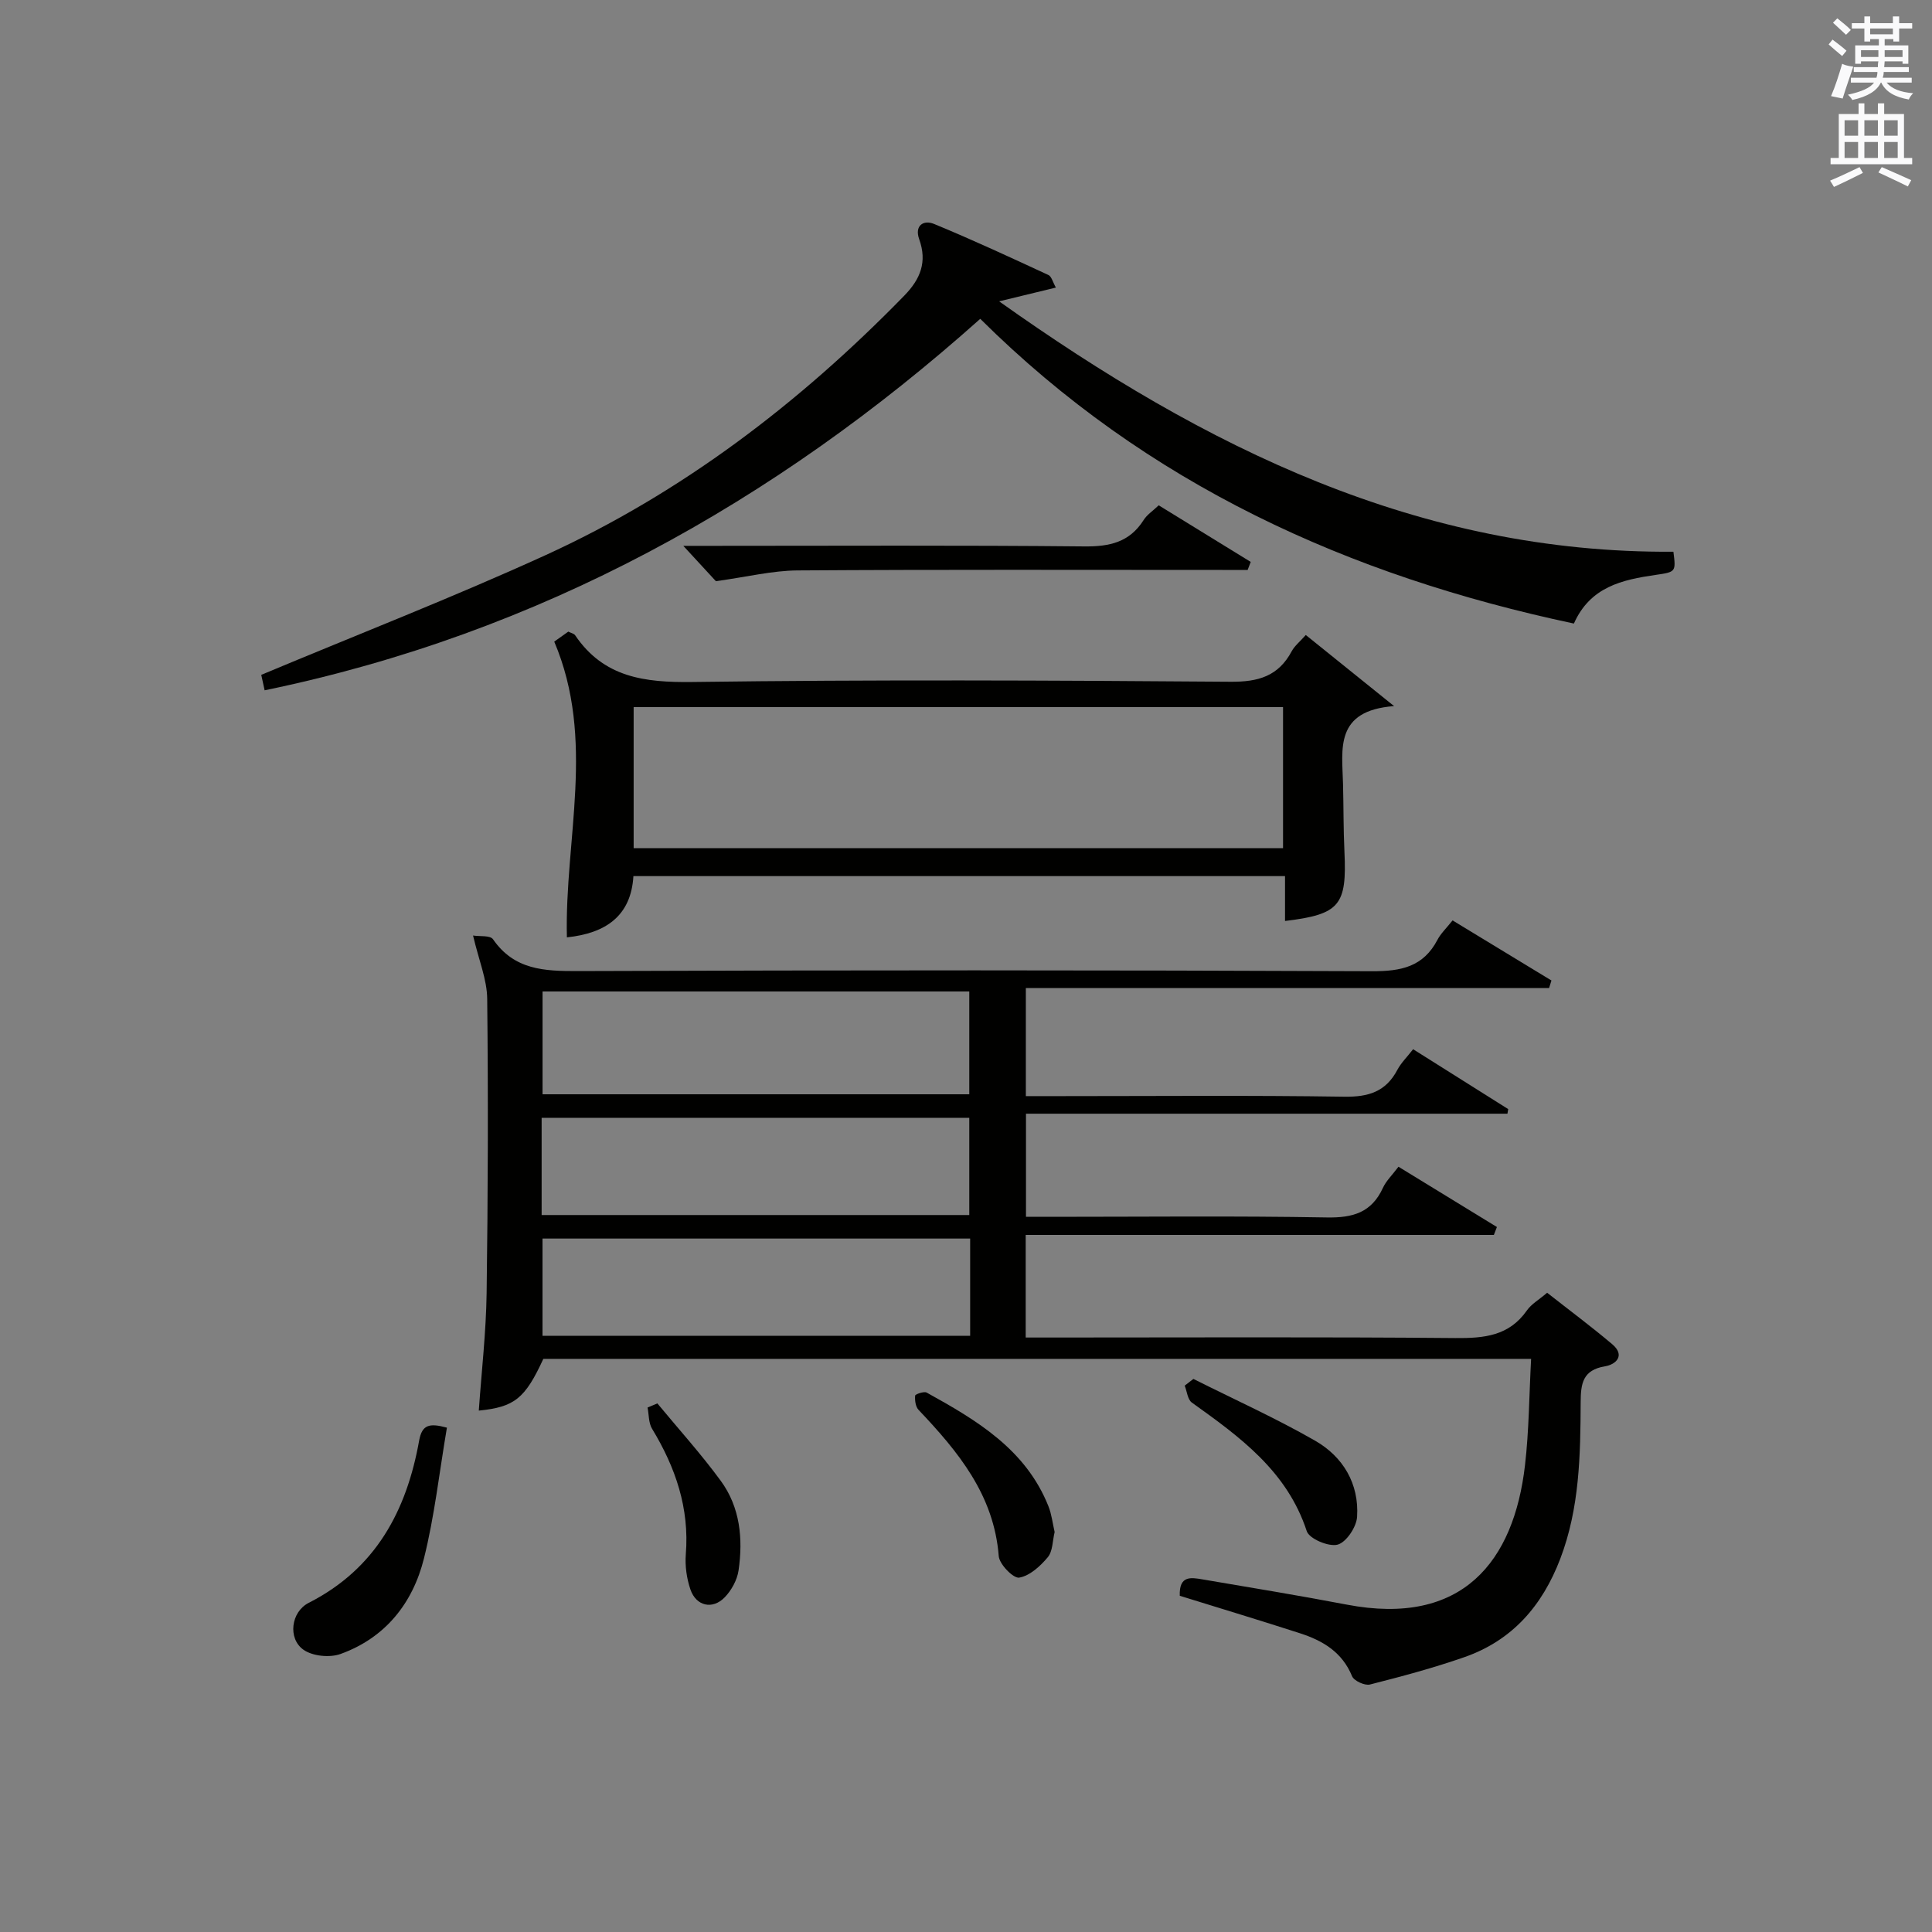 <?xml version="1.0" encoding="utf-8"?>
<!-- Generator: Adobe Illustrator 22.0.0, SVG Export Plug-In . SVG Version: 6.00 Build 0)  -->
<svg version="1.1" id="漢-ZDIC-典" xmlns="http://www.w3.org/2000/svg" xmlns:xlink="http://www.w3.org/1999/xlink" x="0px" y="0px"
	 viewBox="0 0 400 400" style="enable-background:new 0 0 400 400;" xml:space="preserve">
<rect x="0" y="0" width="400" height="400" fill="#808080" stroke="none"/>
<style type="text/css">
	.st1{fill:#010100;}
	.st2{fill:#fafafb;}
</style>
<g>
	
	<path class="st1" d="M244.26,330.39c-0.16-4.27,2.35-3.79,4.68-3.4c9.97,1.7,19.96,3.33,29.9,5.23c23.98,4.58,34.59-8.98,36.89-28.83
		c0.84-7.2,0.86-14.49,1.27-22.05c-68.66,0-136.58,0-204.51,0c-3.77,8.19-5.95,9.98-13.36,10.71c0.57-8.12,1.5-16.2,1.62-24.28
		c0.28-20.32,0.34-40.65,0.12-60.98c-0.04-3.99-1.73-7.97-2.93-13.1c1.35,0.22,3.55-0.07,4.13,0.77c4.39,6.35,10.58,6.61,17.52,6.59
		c54.82-0.2,109.64-0.21,164.46,0.03c6.04,0.03,10.64-0.91,13.57-6.52c0.68-1.3,1.82-2.36,3.12-4c6.86,4.17,13.66,8.31,20.47,12.44
		c-0.16,0.52-0.32,1.04-0.49,1.57c-35.98,0-71.96,0-108.33,0c0,7.78,0,14.81,0,22.37c2.55,0,5,0,7.45,0
		c19.49,0,38.99-0.18,58.48,0.12c5.01,0.08,8.61-1.04,10.99-5.56c0.76-1.44,2-2.64,3.26-4.27c6.61,4.16,13.15,8.28,19.69,12.4
		c-0.05,0.32-0.11,0.64-0.16,0.95c-33.08,0-66.17,0-99.68,0c0,7.35,0,14.05,0,21.35c1.76,0,3.54,0,5.31,0
		c19,0,37.99-0.21,56.98,0.13c5.42,0.1,9.27-1.03,11.61-6.13c0.67-1.46,1.93-2.65,3.22-4.37c6.9,4.22,13.64,8.35,20.38,12.48
		c-0.21,0.55-0.42,1.09-0.63,1.64c-32.18,0-64.36,0-96.93,0c0,7.33,0,14.02,0,21.24c1.9,0,3.69,0,5.47,0
		c27.83,0,55.65-0.14,83.48,0.11c5.95,0.05,11.12-0.42,14.82-5.72c0.92-1.32,2.47-2.19,4.19-3.66c4.47,3.52,9.09,6.95,13.48,10.66
		c2.76,2.34,0.75,4.2-1.5,4.57c-4.61,0.76-5.02,3.57-5.04,7.4c-0.05,10.97-0.21,21.92-4.22,32.44c-3.72,9.74-9.94,16.91-19.84,20.37
		c-6.41,2.24-12.99,4-19.57,5.67c-1.07,0.27-3.31-0.76-3.7-1.72c-2.04-4.99-6.07-7.37-10.78-8.89
		C260.98,335.51,252.74,333.02,244.26,330.39z M112.33,205.27c0,7.47,0,14.38,0,21.29c29.69,0,59.05,0,88.35,0
		c0-7.29,0-14.21,0-21.29C171.11,205.27,141.86,205.27,112.33,205.27z M112.14,251.56c29.86,0,59.23,0,88.54,0
		c0-6.95,0-13.53,0-20.13c-29.68,0-59.05,0-88.54,0C112.14,238.27,112.14,244.73,112.14,251.56z M200.86,256.43
		c-29.85,0-59.22,0-88.54,0c0,6.95,0,13.53,0,20.13c29.68,0,59.04,0,88.54,0C200.86,269.74,200.86,263.27,200.86,256.43z"/>
	<path class="st1" d="M218.61,59.54c-3.71,0.9-6.98,1.69-11.75,2.85c42.74,30.37,87.02,52.21,139.6,51.84c0.53,4.17,0.53,4.19-3.69,4.8
		c-6.91,1-13.54,2.46-16.91,10.07c-46.6-9.89-88.36-28.78-122.91-63.09c-42.6,38.04-91.2,65.14-148.16,76.91
		c-0.34-1.56-0.64-2.92-0.7-3.2c19.96-8.36,39.6-16,58.75-24.73c28.32-12.92,52.7-31.54,74.39-53.79c3.36-3.45,4.76-6.99,3.08-11.67
		c-1.01-2.82,0.88-4.07,3.09-3.16c7.98,3.29,15.81,6.93,23.65,10.56C217.72,57.23,217.97,58.42,218.61,59.54z"/>
	<path class="st1" d="M270.35,131.47c5.96,4.8,11.46,9.23,18.28,14.72c-12.38,0.93-10.75,8.9-10.57,16.13c0.12,4.66,0.07,9.33,0.29,13.98
		c0.53,11.16-0.97,13.01-12.3,14.38c0-2.99,0-5.95,0-9.29c-45.03,0-89.73,0-134.91,0c-0.49,8.28-5.76,11.84-13.77,12.68
		c-0.5-20.32,6.01-40.9-2.62-61.23c0.52-0.37,1.72-1.22,2.91-2.07c0.59,0.3,1.19,0.41,1.42,0.76c5.92,8.73,14.36,9.8,24.26,9.67
		c37.14-0.5,74.28-0.34,111.42-0.05c5.78,0.05,9.92-1.16,12.68-6.33C268.05,133.7,269.14,132.84,270.35,131.47z M131.19,175.61
		c45.13,0,89.81,0,134.45,0c0-9.99,0-19.58,0-29.22c-44.97,0-89.65,0-134.45,0C131.19,156.25,131.19,165.72,131.19,175.61z"/>
	<path class="st1" d="M239.9,104.62c6.61,4.07,12.83,7.89,19.05,11.72c-0.21,0.55-0.43,1.11-0.64,1.66c-1.74,0-3.49,0-5.23,0
		c-29.33,0-58.66-0.1-87.99,0.1c-5.18,0.04-10.35,1.33-16.87,2.23c-1.19-1.29-3.53-3.83-6.75-7.32c2.66,0,4.35,0,6.04,0
		c25.67,0,51.33-0.14,76.99,0.12c5.24,0.05,9.35-0.86,12.27-5.45C237.45,106.58,238.64,105.82,239.9,104.62z"/>
	<path class="st1" d="M92.53,295.58c-1.57,9.21-2.56,18.29-4.75,27.06c-2.31,9.28-8,16.46-17.28,19.8c-2.24,0.81-5.83,0.45-7.7-0.9
		c-3.23-2.31-2.58-7.81,1.12-9.69c13.86-7.05,20.26-19.05,22.86-33.6C87.38,294.96,88.88,294.59,92.53,295.58z"/>
	<path class="st1" d="M247.08,285.49c8.42,4.23,17.03,8.11,25.2,12.79c5.79,3.32,9.13,8.92,8.69,15.77c-0.13,2.1-2.23,5.26-4.03,5.75
		c-1.83,0.5-5.87-1.21-6.39-2.79c-4.09-12.47-13.88-19.53-23.8-26.63c-0.87-0.63-1-2.31-1.47-3.5
		C245.88,286.41,246.48,285.95,247.08,285.49z"/>
	<path class="st1" d="M218.35,317.19c-0.44,1.81-0.38,3.98-1.42,5.22c-1.55,1.85-3.74,3.86-5.92,4.22c-1.2,0.2-4.1-2.76-4.23-4.45
		c-0.99-12.69-8.41-21.64-16.6-30.28c-0.63-0.66-0.79-1.97-0.71-2.95c0.02-0.29,1.83-0.94,2.39-0.63
		c10.37,5.73,20.52,11.76,25.21,23.54C217.73,313.52,217.93,315.36,218.35,317.19z"/>
	<path class="st1" d="M136.1,290.56c4.4,5.32,9.05,10.46,13.12,16.02c4.02,5.48,4.64,12.01,3.69,18.56c-0.29,1.97-1.46,4.12-2.87,5.57
		c-2.52,2.6-5.91,1.82-7.09-1.61c-0.78-2.29-1.15-4.9-0.96-7.31c0.77-9.54-2.13-17.97-6.98-25.97c-0.74-1.21-0.65-2.93-0.94-4.41
		C134.76,291.11,135.43,290.83,136.1,290.56z"/>
	
	
	
	
	<path class="st2" d="M378.6,9.2l0.8-1c0.9,0.7,1.9,1.4,2.9,2.3l-0.9,1.1C380.3,10.7,379.4,9.9,378.6,9.2z M379.1,19.9
		c0.9-2.1,1.6-4.3,2.3-6.7c0.4,0.2,0.8,0.4,2.3,0.6c-0.7,2.1-1.5,4.3-2.2,6.6L379.1,19.9z M379.5,4.7l0.9-0.9c1,0.8,2,1.6,2.8,2.4
		l-1,1C381.2,6.3,380.3,5.4,379.5,4.7z M392,3.4h1.2v1.4h2.7v1.1h-2.7v2.7H392V8.1h-1.8v1.3h4.9v3.8h-1.2v-0.5h-3.7
		c0,0.4-0.1,0.9-0.1,1.2h5.1v1H390c0,0.5-0.1,0.9-0.2,1.2h6v1h-5.2c1.1,1.3,2.9,2,5.5,2.2c-0.4,0.4-0.7,0.8-0.9,1.3
		c-2.9-0.5-4.8-1.6-5.7-3.5h-0.1c-0.8,1.7-2.7,2.9-5.9,3.6c-0.2-0.4-0.6-0.8-0.9-1.1c2.8-0.6,4.6-1.4,5.4-2.5h-4.8v-1h5.3
		c0.1-0.3,0.2-0.7,0.2-1.2h-4.9v-1h5c0-0.4,0-0.8,0.1-1.2h-3.6v0.5h-1.2V9.4h4.9V8.1h-1.8v0.5H386V5.9h-2.6V4.8h2.6V3.4h1.2v1.4h4.7
		V3.4z M385.3,11.8h3.6c0-0.4,0-0.9,0-1.4h-3.6V11.8z M387.2,7.1h4.7V5.9h-4.7V7.1z M393.9,10.4h-3.7c0,0.5,0,1,0,1.4h3.7V10.4z"/>
	<path class="st2" d="M384.7,21.4h1.3v2.2h2.8v-2.2h1.3v2.2h4.1v9.1h1.7V34h-16.9v-1.3h1.7v-9.1h4.1V21.4z M385,34.6l0.7,1.2
		c-1.8,0.9-3.8,1.9-6,2.9c-0.2-0.4-0.5-0.8-0.8-1.3C381.3,36.4,383.3,35.4,385,34.6z M381.9,28.1h2.8v-3.2h-2.8V28.1z M381.9,32.7
		h2.8v-3.3h-2.8V32.7z M386,28.1h2.8v-3.2H386V28.1z M386,32.7h2.8v-3.3H386V32.7z M389.6,34.6c2.1,0.9,4.1,1.8,6.1,2.7l-0.7,1.3
		c-2.2-1.1-4.2-2-6.1-2.9L389.6,34.6z M392.9,24.9h-2.8v3.2h2.8V24.9z M390.1,32.7h2.8v-3.3h-2.8V32.7z"/>
</g>
</svg>
